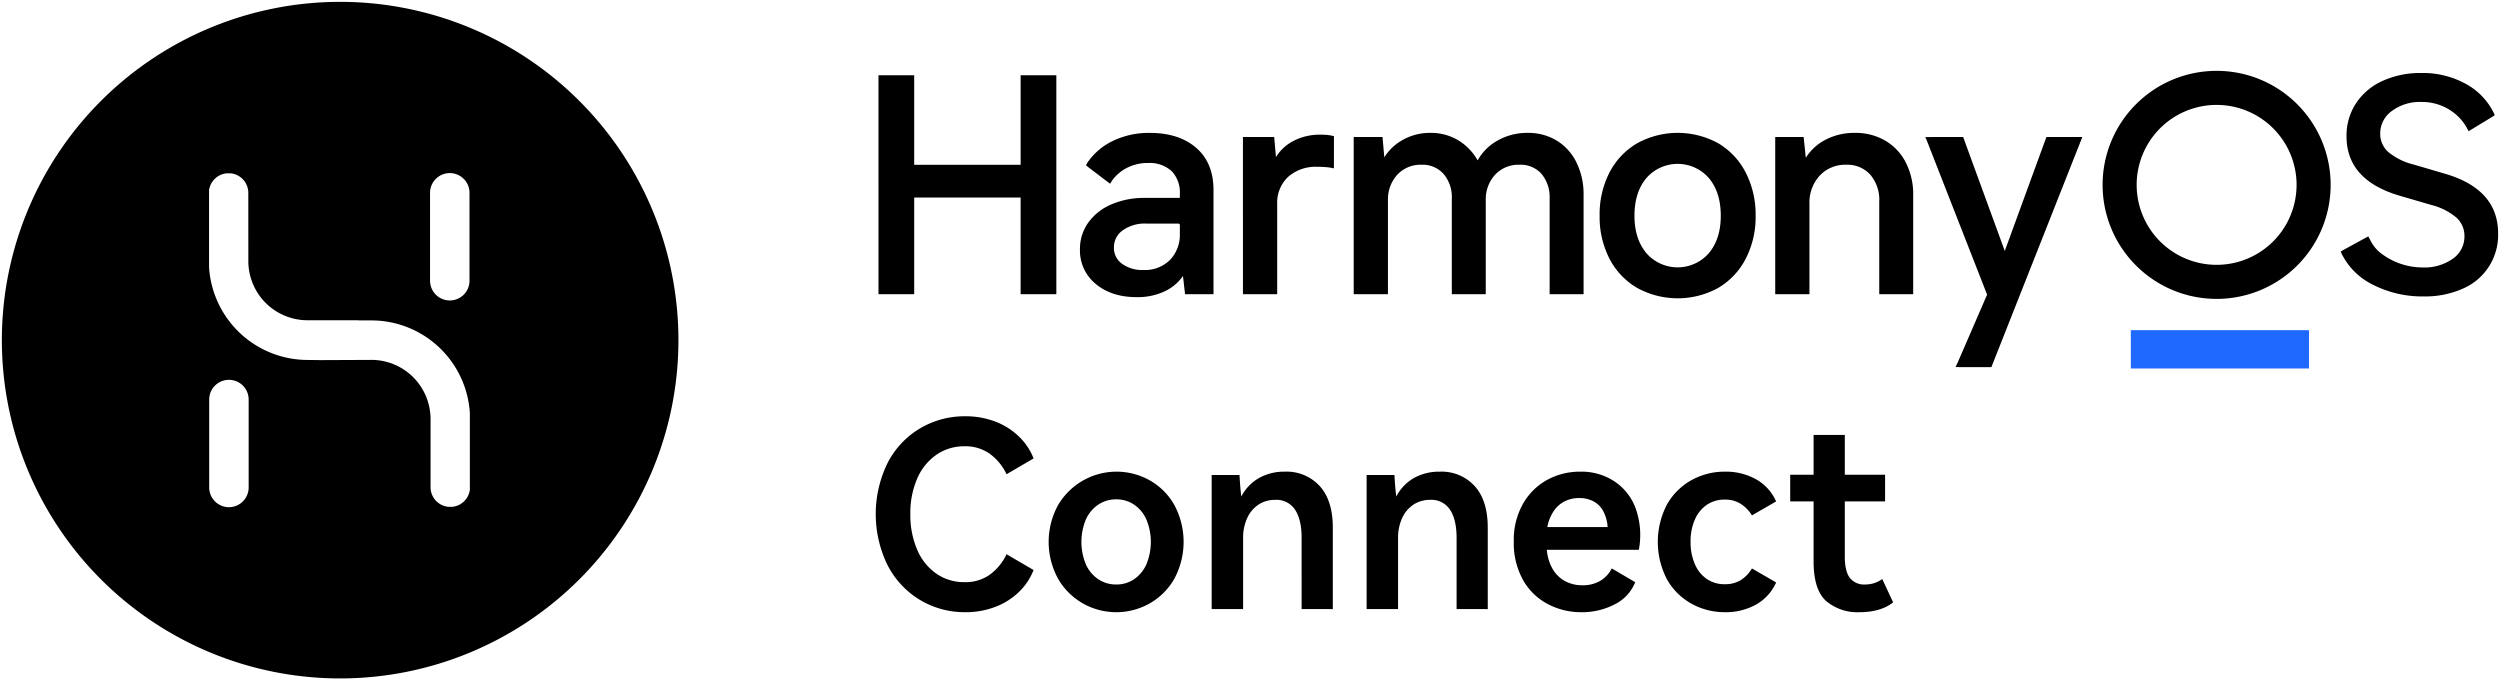 <svg xmlns="http://www.w3.org/2000/svg" width="671.972" height="182.855" viewBox="0 0 671.972 182.855">
  <g id="harmony1" transform="translate(0.5 0.5)">
    <path id="联合_22" data-name="联合 22" d="M0,90.927a90.927,90.927,0,1,1,90.927,90.927A90.93,90.93,0,0,1,0,90.927Zm55.731,16.03v23.624a5.3,5.3,0,0,0,10.606-.118V106.838a5.3,5.3,0,0,0-10.606.12Zm59.5,5.188v18.423a5.3,5.3,0,0,0,4.652,5.148h1.3a5.306,5.306,0,0,0,4.608-4.546V110.525a26.52,26.52,0,0,0-26.472-24.9H95.847V85.58H81.9A15.912,15.912,0,0,1,66.25,69.67l-.006-18.427a5.3,5.3,0,0,0-4.651-5.15H60.3a5.315,5.315,0,0,0-4.609,4.549V71.29A26.574,26.574,0,0,0,82.154,96.251l3.47.044,13.95-.06A15.91,15.91,0,0,1,115.227,112.145Zm-.142-60.757V74.9l.006.115A5.3,5.3,0,0,0,125.7,74.9V51.389l0-.118a5.3,5.3,0,0,0-10.607.118Zm375.28,109.675q-3.391-3.007-3.394-10.647V134.271h-6.288v-7.164h6.288V116.4h8.39v10.709h10.825v7.164H495.362v14.822q0,3.966,1.362,5.736a4.814,4.814,0,0,0,4.082,1.774,8.021,8.021,0,0,0,2.381-.346,8.255,8.255,0,0,0,2.239-1.117l2.928,6.267q-3.349,2.644-9.079,2.642A12.975,12.975,0,0,1,490.365,161.063Zm-36.176.721a16.92,16.92,0,0,1-6.612-6.533,21.762,21.762,0,0,1,0-20.175,17.027,17.027,0,0,1,6.612-6.54,18.346,18.346,0,0,1,9.008-2.26,16.634,16.634,0,0,1,8.248,2.018,12.673,12.673,0,0,1,5.451,5.983l-6.5,3.754a9.639,9.639,0,0,0-3.109-3.161,7.832,7.832,0,0,0-4.16-1.086,8.529,8.529,0,0,0-4.782,1.356,9.2,9.2,0,0,0-3.251,3.931,14.331,14.331,0,0,0-1.188,6.054,14.514,14.514,0,0,0,1.188,6.085,9.076,9.076,0,0,0,3.251,3.967,8.477,8.477,0,0,0,4.782,1.356,8.042,8.042,0,0,0,4.16-1.043,9.145,9.145,0,0,0,3.109-3.2l6.5,3.767a12.7,12.7,0,0,1-5.451,5.976,16.7,16.7,0,0,1-8.248,2.018A18.35,18.35,0,0,1,454.189,161.785Zm-38.683.071a16.393,16.393,0,0,1-6.639-6.469,20.355,20.355,0,0,1-2.479-10.4,19.6,19.6,0,0,1,2.479-10.085,16.717,16.717,0,0,1,6.53-6.436,18.412,18.412,0,0,1,8.882-2.189,16.071,16.071,0,0,1,9.36,2.746A14.788,14.788,0,0,1,439.3,136.6a21.291,21.291,0,0,1,.7,10.678H415.26l.049.375a12.145,12.145,0,0,0,1.625,4.953,8.639,8.639,0,0,0,3.36,3.163,9.89,9.89,0,0,0,4.609,1.046,9.149,9.149,0,0,0,4.652-1.152,8.186,8.186,0,0,0,3.174-3.376l6.293,3.7-.115.269a11.194,11.194,0,0,1-5.374,5.674,18.9,18.9,0,0,1-8.975,2.122A19.117,19.117,0,0,1,415.506,161.856Zm4.575-27.616a7.822,7.822,0,0,0-2.967,2.644,11.282,11.282,0,0,0-1.718,4.278h16.216a10.674,10.674,0,0,0-1.187-4.278,6.335,6.335,0,0,0-2.654-2.644,8.1,8.1,0,0,0-3.776-.872A8.667,8.667,0,0,0,420.081,134.24ZM290.558,161.685a17.906,17.906,0,0,1-6.671-6.642,20.641,20.641,0,0,1,0-19.759,18.218,18.218,0,0,1,24.634-6.675,17.3,17.3,0,0,1,6.633,6.638,20.96,20.96,0,0,1,0,19.8,17.65,17.65,0,0,1-6.633,6.642,18.242,18.242,0,0,1-17.963,0Zm4.192-26.575a9.4,9.4,0,0,0-3.354,3.963,15.73,15.73,0,0,0,0,12.176,9.376,9.376,0,0,0,3.354,3.967,8.575,8.575,0,0,0,4.789,1.39,8.386,8.386,0,0,0,4.745-1.39,9.423,9.423,0,0,0,3.323-3.967,15.736,15.736,0,0,0,0-12.176,9.45,9.45,0,0,0-3.323-3.963,8.388,8.388,0,0,0-4.745-1.392A8.576,8.576,0,0,0,294.75,135.11Zm-47.975,25.64a23.273,23.273,0,0,1-8.7-9.326,31.23,31.23,0,0,1,0-27.48,23.007,23.007,0,0,1,8.7-9.286,23.425,23.425,0,0,1,12.161-3.268,22.08,22.08,0,0,1,8.176,1.461,18.6,18.6,0,0,1,6.321,4.034,16.345,16.345,0,0,1,3.881,5.838l-7.263,4.244a14.363,14.363,0,0,0-4.548-5.523,11.267,11.267,0,0,0-6.71-1.989,13.127,13.127,0,0,0-7.574,2.262,14.884,14.884,0,0,0-5.178,6.4,23.232,23.232,0,0,0-1.85,9.563,23.482,23.482,0,0,0,1.85,9.6,14.8,14.8,0,0,0,5.178,6.438,13.092,13.092,0,0,0,7.574,2.26A11.262,11.262,0,0,0,265.5,154a14.428,14.428,0,0,0,4.548-5.528l7.263,4.24a16.3,16.3,0,0,1-3.881,5.847,18.633,18.633,0,0,1-6.321,4.031,22.171,22.171,0,0,1-8.176,1.461A23.3,23.3,0,0,1,246.775,160.75Zm144.24,2.464V144.085q0-4.875-1.747-7.548a5.98,5.98,0,0,0-5.384-2.682,8.044,8.044,0,0,0-4.368,1.221,8.555,8.555,0,0,0-3.076,3.547,12.7,12.7,0,0,0-1.155,5.67v18.92h-8.45V127.179h7.476c.137,2.415.3,4.335.493,5.781a12.173,12.173,0,0,1,4.816-5.013,13.884,13.884,0,0,1,6.852-1.669,12.031,12.031,0,0,1,9.43,3.9q3.5,3.889,3.491,11.2v21.842Zm-41.655,0V144.085q0-4.875-1.746-7.548a5.966,5.966,0,0,0-5.38-2.682,8.031,8.031,0,0,0-4.368,1.221,8.55,8.55,0,0,0-3.075,3.547,12.706,12.706,0,0,0-1.155,5.67v18.92h-8.45V127.179h7.476c.137,2.415.3,4.335.487,5.781a12.224,12.224,0,0,1,4.822-5.013,13.872,13.872,0,0,1,6.852-1.669,12.037,12.037,0,0,1,9.43,3.9q3.5,3.889,3.492,11.2v21.842ZM526.885,98.178l-1.752-.011.23-.491c.246-.522.406-.877.487-1.068l7.761-17.915L517.636,37.867c-.027-.067-.065-.166-.109-.291L517,36.335l9.447-.007.755.011.077.24c.082.242.131.4.165.493L538.362,66.95,549.3,37.013l.274-.684h8.039l1.592-.011-.306.788L534.761,98.178Zm37.77-48.987A30.648,30.648,0,1,1,595.3,79.839,30.651,30.651,0,0,1,564.655,49.191Zm9.156,0A21.492,21.492,0,1,0,595.3,27.7,21.483,21.483,0,0,0,573.811,49.191ZM439.57,76.9a19.339,19.339,0,0,1-7.449-7.847,24.413,24.413,0,0,1-2.659-11.561,24.62,24.62,0,0,1,2.659-11.646A19.4,19.4,0,0,1,439.57,38a22.627,22.627,0,0,1,21.755,0,19.375,19.375,0,0,1,7.405,7.887,24.645,24.645,0,0,1,2.66,11.6,24.4,24.4,0,0,1-2.66,11.561,19.449,19.449,0,0,1-7.405,7.847,22.627,22.627,0,0,1-21.755,0Zm2.469-29.549c-2.14,2.557-3.213,5.927-3.213,10.141,0,4.162,1.073,7.506,3.213,10.061a11.138,11.138,0,0,0,16.775,0c2.146-2.555,3.212-5.9,3.212-10.061,0-4.213-1.067-7.583-3.212-10.141a11.151,11.151,0,0,0-16.775,0Zm-148,28.481a11.55,11.55,0,0,1-4.258-9.288,12.113,12.113,0,0,1,2.255-7.235,14.687,14.687,0,0,1,6.223-4.882,22.08,22.08,0,0,1,8.669-1.734h9.7v-1a8.369,8.369,0,0,0-1.965-5.947l-.148-.149-.159-.158a8.817,8.817,0,0,0-6.271-2.131,12.2,12.2,0,0,0-5.758,1.352,11.24,11.24,0,0,0-3.842,3.279l-.06.089c-.038.058-.088.129-.143.218l-.191.313-.2.326-.788-.59-.191-.138-4.74-3.605c-.076-.06-.2-.153-.344-.273l-.427-.357.269-.493c.1-.173.181-.311.246-.4a17.281,17.281,0,0,1,6.563-5.583,22.229,22.229,0,0,1,10.087-2.222q7.823,0,12.468,4.018,4.531,3.943,4.641,11.006V78.576h-7.646l-.564-4.89-.132.193a12.325,12.325,0,0,1-3.869,3.454l-.317.175-.3.158a17.057,17.057,0,0,1-7.86,1.7Q298.276,79.366,294.039,75.832Zm7.23-14.409a5.5,5.5,0,0,0-2.359,4.569,5.227,5.227,0,0,0,2.162,4.4,9.229,9.229,0,0,0,5.741,1.68,9.536,9.536,0,0,0,7.175-2.713,9.675,9.675,0,0,0,2.644-6.8V60.011a.421.421,0,0,0-.422-.417h-8.6A10.191,10.191,0,0,0,301.269,61.423Zm335.907,14.54a18.391,18.391,0,0,1-8.237-8.2c-.065-.142-.159-.355-.28-.646.3-.186.509-.313.614-.366l5.588-3.066q.37-.2,1.215-.639c.333.624.553,1.041.656,1.248a10.013,10.013,0,0,0,3.18,3.605,18.435,18.435,0,0,0,10.8,3.49,13.16,13.16,0,0,0,8.067-2.338,7.26,7.26,0,0,0,3.137-6.083,6.579,6.579,0,0,0-2.146-4.964,16.652,16.652,0,0,0-6.6-3.37l-8.734-2.546q-14.219-4.2-14.219-15.966a15.762,15.762,0,0,1,2.583-8.9,16.757,16.757,0,0,1,7.148-5.994,24.442,24.442,0,0,1,10.365-2.107,23.935,23.935,0,0,1,12.151,3.021,17.905,17.905,0,0,1,7.328,7.705c.065.133.153.335.269.615-.273.191-.465.322-.564.377l-5.758,3.5c-.131.078-.355.22-.683.426-.2-.349-.33-.586-.4-.717a13.4,13.4,0,0,0-4.68-5,14,14,0,0,0-7.663-2.14,12.546,12.546,0,0,0-7.9,2.42,7.387,7.387,0,0,0-3.136,6.08,6.528,6.528,0,0,0,2.178,4.964,17.165,17.165,0,0,0,6.874,3.372l8.1,2.38q14.54,4.139,14.536,16.13a15.673,15.673,0,0,1-9.533,14.853,24.844,24.844,0,0,1-10.4,2.069A29.223,29.223,0,0,1,637.177,75.963ZM504.622,78.576V53.68a10.408,10.408,0,0,0-2.413-7.23,8.252,8.252,0,0,0-6.453-2.666,9.352,9.352,0,0,0-7.126,2.91,10.709,10.709,0,0,0-2.769,7.7V78.576h-9.2V36.329H484.3l.576,5.581.125-.189a13.566,13.566,0,0,1,4.526-4.3l.3-.175a16.563,16.563,0,0,1,8.236-2.027,15.807,15.807,0,0,1,8.16,2.076,14.3,14.3,0,0,1,5.539,5.9,18.646,18.646,0,0,1,1.982,8.742V78.576Zm-88.6,0v-25.7a9.692,9.692,0,0,0-2.178-6.633,7.443,7.443,0,0,0-5.894-2.462,8.624,8.624,0,0,0-6.574,2.671,9.756,9.756,0,0,0-2.523,6.753V78.576h-9.123v-25.7a9.558,9.558,0,0,0-2.217-6.626,7.549,7.549,0,0,0-5.933-2.469,8.515,8.515,0,0,0-6.491,2.671,9.753,9.753,0,0,0-2.522,6.753l-.006.313V78.576h-9.2V36.329h7.74l.487,5.463.109-.171a13.26,13.26,0,0,1,4.285-4.187l.3-.182a14.916,14.916,0,0,1,7.69-2.036,14.2,14.2,0,0,1,7.689,2.118,14.688,14.688,0,0,1,4.98,5.221l.034.051a13.64,13.64,0,0,1,4.974-5.106l.3-.178a16.172,16.172,0,0,1,7.782-2.107h.745a14.71,14.71,0,0,1,7.52,2.113,14.129,14.129,0,0,1,5.292,5.949,19.2,19.2,0,0,1,1.861,8.231V78.576Zm-82.433,0V36.329h8.4l.471,5.394.077-.124a12.078,12.078,0,0,1,4.061-3.907l.285-.164a15.278,15.278,0,0,1,7.635-1.827,15.722,15.722,0,0,1,2.6.184c.153.029.372.078.673.164l.263.067v.273l-.011,7.01v.3l-.017,1.061-.552-.113c-.165-.033-.307-.069-.427-.089l-.263-.044a24.689,24.689,0,0,0-3.136-.175,11.2,11.2,0,0,0-7.946,2.726,9.554,9.554,0,0,0-2.907,7.328V78.576Zm-59.759,0V52.6H245.226V78.576h-9.6V19.735h9.6V43.8h28.607V19.735h9.6V78.576Z" stroke="rgba(0,0,0,0)" stroke-miterlimit="10" stroke-width="1"/>
    <rect id="矩形_792" data-name="矩形 792" width="47.905" height="10.303" transform="translate(572.24 88.242)" fill="#1f69ff"/>
  </g>
</svg>
